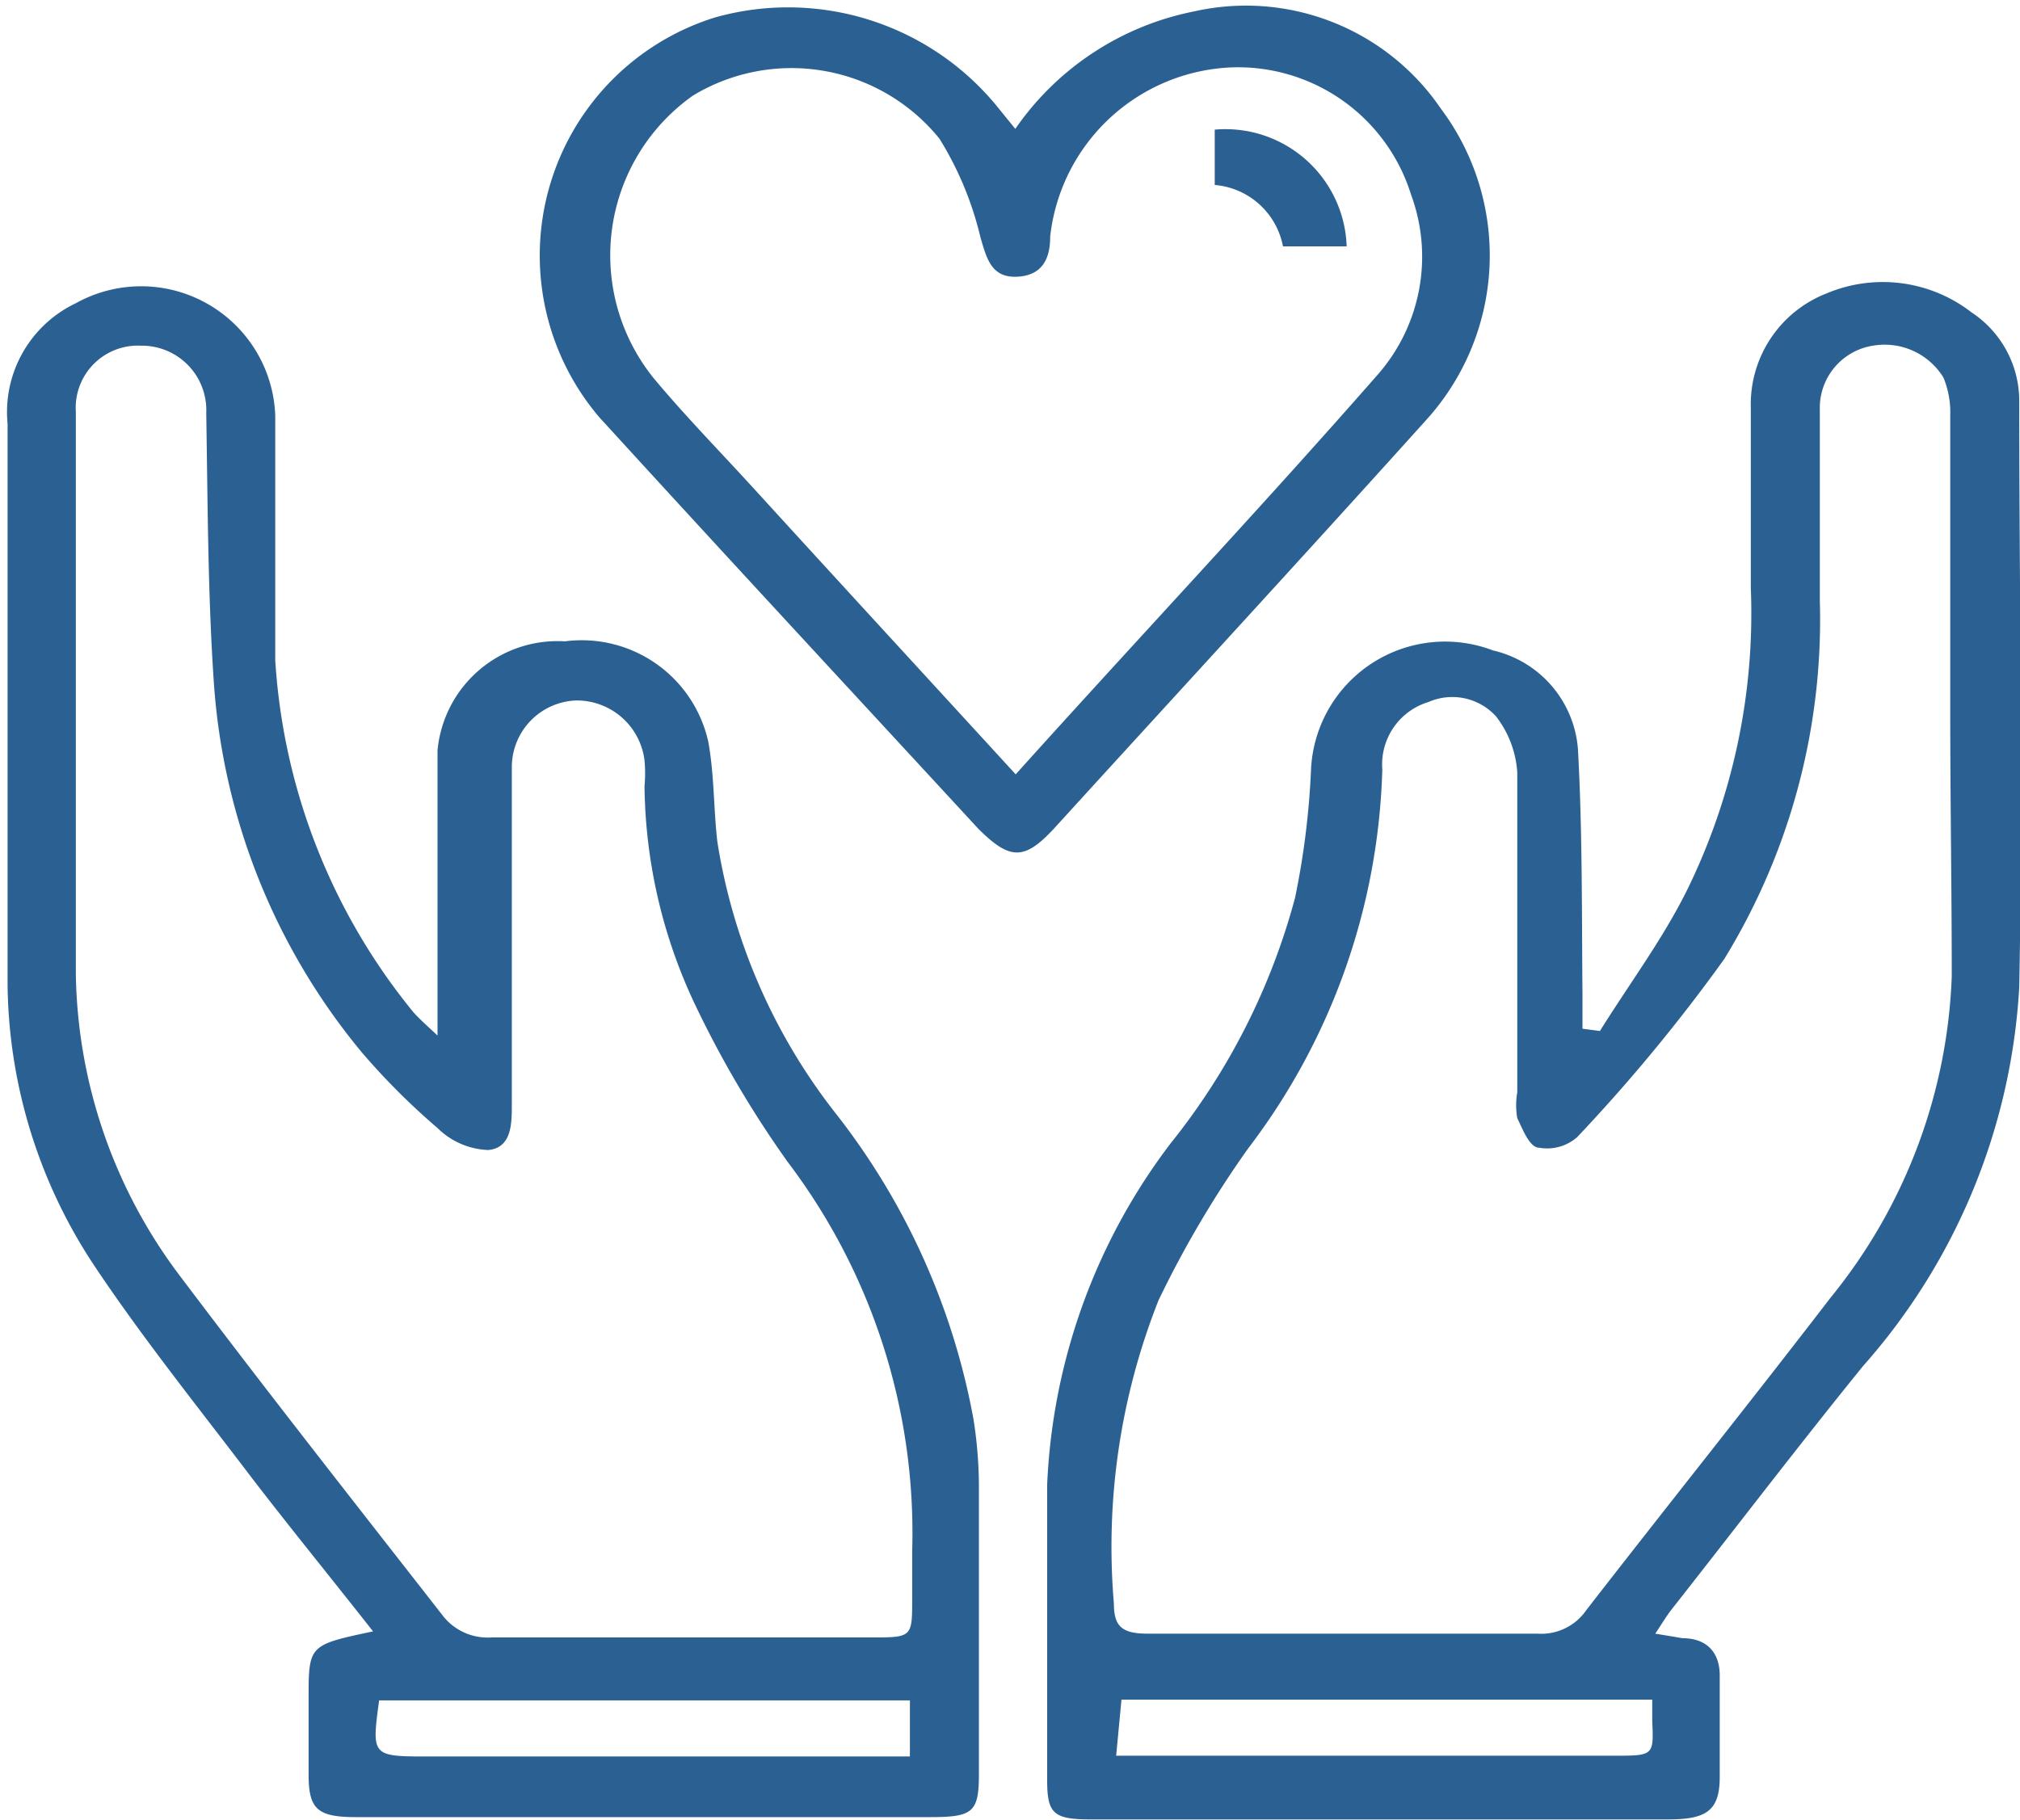 <svg id="ABOUT_on_landing_copy_4" data-name="ABOUT on landing copy 4" xmlns="http://www.w3.org/2000/svg" viewBox="0 0 26.64 24.01"><defs><style>.cls-1{fill:#2b6092;}</style></defs><title>charitable</title><path class="cls-1" d="M4.92,21.52c-.55-.7-1.08-1.35-1.58-2-.72-.95-1.47-1.88-2.12-2.86A6.83,6.83,0,0,1,.1,13c0-2.47,0-4.94,0-7.41A1.59,1.59,0,0,1,1,4,1.77,1.77,0,0,1,3.63,5.48c0,1.08,0,2.15,0,3.23a8.13,8.13,0,0,0,1.82,4.64c.07.08.16.16.32.31,0-.21,0-.34,0-.47,0-1.09,0-2.19,0-3.29A1.59,1.59,0,0,1,7.45,8.46,1.71,1.71,0,0,1,9.34,9.78c.08.43.07.88.12,1.32A7.76,7.76,0,0,0,11,14.66a9.22,9.22,0,0,1,1.84,4.07,5.79,5.79,0,0,1,.07.92c0,1.25,0,2.5,0,3.75,0,.51-.08.57-.65.57H4.7c-.51,0-.63-.1-.63-.56s0-.64,0-1C4.07,21.7,4.07,21.7,4.92,21.52ZM1,9.32c0,1.17,0,2.34,0,3.52a6.77,6.77,0,0,0,1.38,4c1.13,1.5,2.31,3,3.45,4.46a.75.75,0,0,0,.65.3h5c.55,0,.55,0,.55-.51,0-.21,0-.42,0-.63a8.1,8.1,0,0,0-1.64-5.13,13.78,13.78,0,0,1-1.21-2.05,6.89,6.89,0,0,1-.68-2.91,1.87,1.87,0,0,0,0-.34.9.9,0,0,0-.9-.79.88.88,0,0,0-.85.88v4.45c0,.25,0,.57-.31.6a1,1,0,0,1-.67-.29,9.11,9.11,0,0,1-1-1A8.55,8.55,0,0,1,2.82,9c-.08-1.18-.08-2.36-.1-3.55a.85.85,0,0,0-.86-.89A.82.82,0,0,0,1,5.43ZM12,22.43H5c-.1.74-.1.74.66.74H12Z"/><path class="cls-1" d="M21.1,13.6c.38-.61.82-1.2,1.14-1.84a8.28,8.28,0,0,0,.85-4c0-.79,0-1.59,0-2.38a1.57,1.57,0,0,1,1-1.51A1.91,1.91,0,0,1,26,4.12a1.4,1.4,0,0,1,.63,1.16c0,2.58.05,5.16,0,7.74a8.23,8.23,0,0,1-2.06,5c-.86,1.06-1.69,2.15-2.54,3.23-.06.08-.12.18-.2.3l.36.06c.33,0,.49.2.49.49,0,.45,0,.89,0,1.34S22.5,24,22,24h-4.9c-.9,0-1.81,0-2.72,0-.49,0-.57-.08-.57-.52,0-1.3,0-2.59,0-3.89a8,8,0,0,1,1.63-4.51,8.8,8.8,0,0,0,1.64-3.24,10.55,10.55,0,0,0,.21-1.69,1.77,1.77,0,0,1,2.4-1.57,1.45,1.45,0,0,1,1.12,1.3c.06,1.08.05,2.17.06,3.25,0,.15,0,.29,0,.44Zm4.62-4.23h0c0-1.3,0-2.6,0-3.89a1.2,1.2,0,0,0-.09-.5.91.91,0,0,0-.93-.42A.83.83,0,0,0,24,5.4c0,.84,0,1.68,0,2.52a8.56,8.56,0,0,1-1.26,4.73A22.47,22.47,0,0,1,20.8,15a.6.6,0,0,1-.5.14c-.13,0-.22-.25-.29-.39a1,1,0,0,1,0-.34c0-1.4,0-2.81,0-4.22a1.35,1.35,0,0,0-.28-.74.78.78,0,0,0-.89-.19.86.86,0,0,0-.61.89,8.63,8.63,0,0,1-1.77,5,13.75,13.75,0,0,0-1.18,2,8.82,8.82,0,0,0-.59,4c0,.31.11.4.45.4,1.71,0,3.43,0,5.14,0a.72.72,0,0,0,.64-.31c1.07-1.38,2.16-2.74,3.22-4.12a7.12,7.12,0,0,0,1.6-4.24C25.74,11.74,25.72,10.55,25.72,9.37Zm-11,13.79h6.56c.53,0,.53,0,.51-.46,0-.09,0-.18,0-.28h-7Z"/><path class="cls-1" d="M13.39,1.7A3.75,3.75,0,0,1,15.75.15,3.11,3.11,0,0,1,19,1.43a3.23,3.23,0,0,1-.2,4.12c-1.62,1.8-3.27,3.59-4.9,5.38-.39.42-.58.42-1,0-1.66-1.8-3.33-3.6-5-5.43A3.29,3.29,0,0,1,9.43.23a3.56,3.56,0,0,1,3.7,1.15Zm0,8.52C15,8.43,16.63,6.7,18.18,4.93a2.36,2.36,0,0,0,.43-2.36A2.39,2.39,0,0,0,16.22.89a2.51,2.51,0,0,0-2.37,2.23c0,.26-.08.51-.43.53s-.41-.25-.49-.52a4.37,4.37,0,0,0-.54-1.3,2.51,2.51,0,0,0-3.25-.57A2.58,2.58,0,0,0,8.63,5c.41.49.85.94,1.28,1.41C11.05,7.66,12.2,8.91,13.4,10.22Z"/><path class="cls-1" d="M17.76,3.25h-.84a1,1,0,0,0-.9-.81V1.71A1.6,1.6,0,0,1,17.76,3.25Z"/></svg>